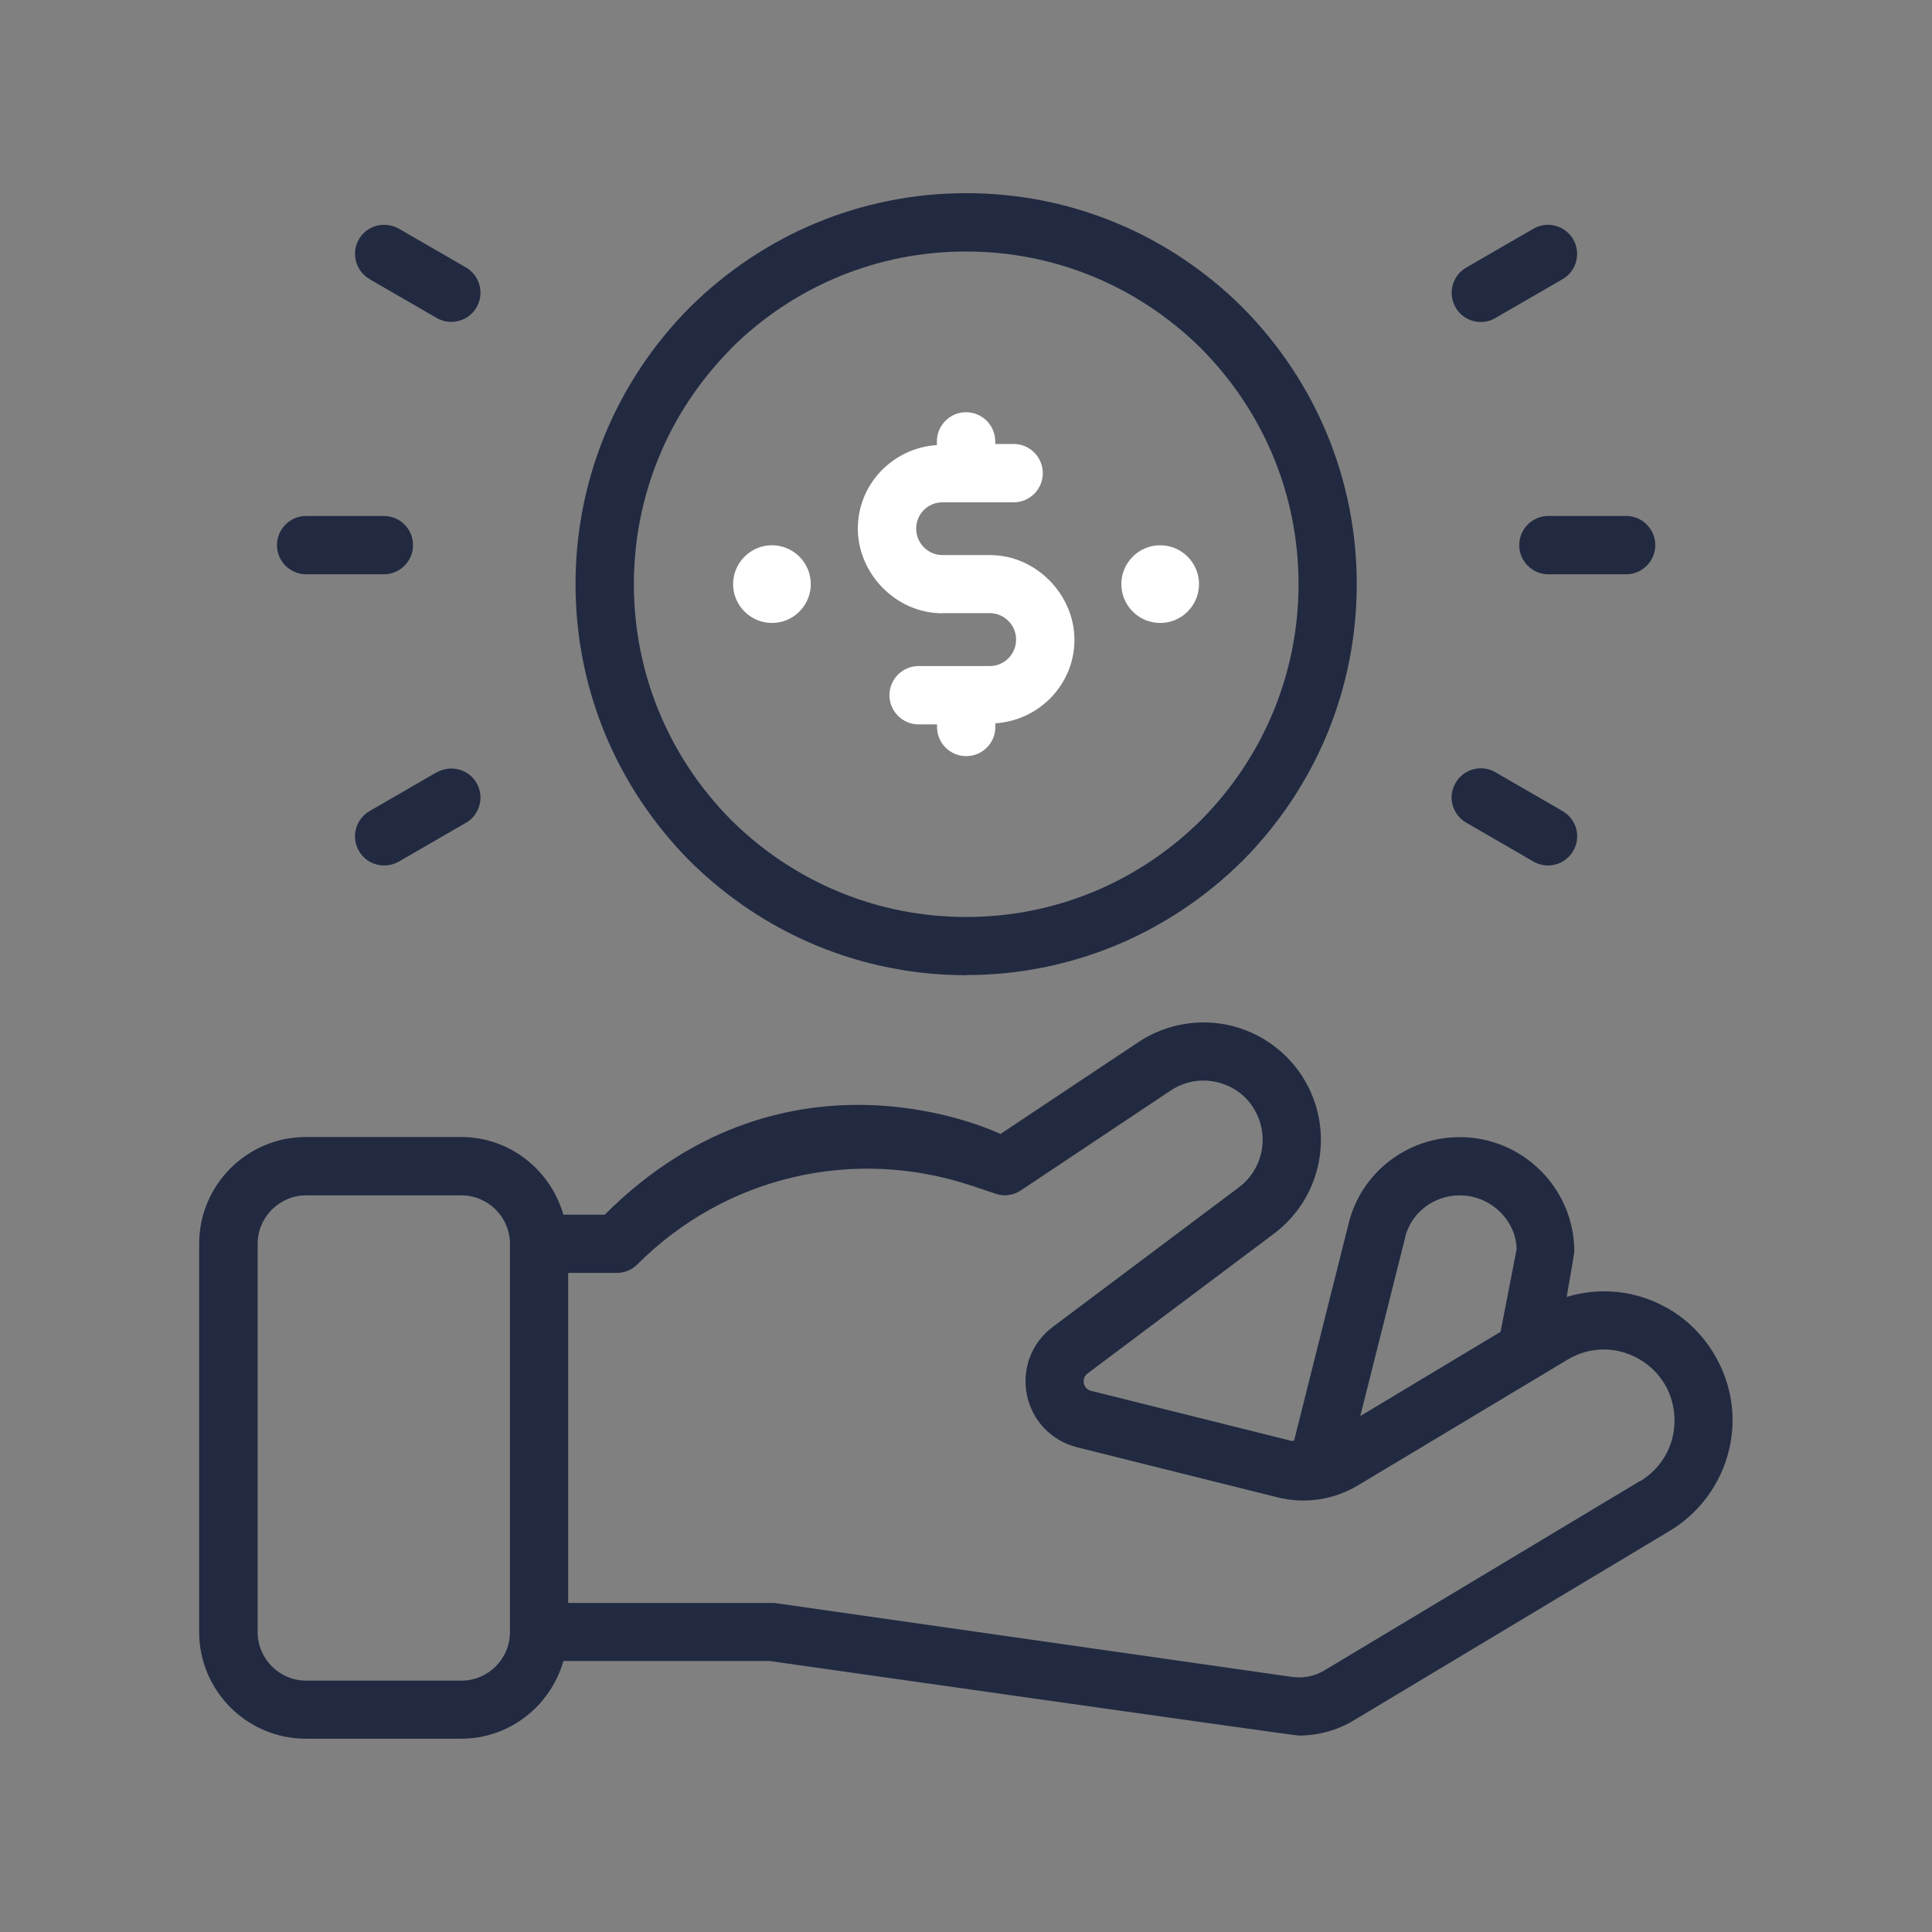 <?xml version="1.0" encoding="UTF-8"?><svg id="a" xmlns="http://www.w3.org/2000/svg" viewBox="0 0 141.73 141.73"><rect x="0" y="0" width="141.73" height="141.73" fill="#808080" stroke="none"/><defs><style>.b{fill:#fff;}.c{fill:#212a41;}</style></defs><path class="c" d="M122.31,95.96c-2.31-1.31-4.94-1.56-7.38-.82,0,0,.56-3.18.56-3.32,0-4.63-3.77-8.4-8.4-8.4-3.89,0-7.25,2.62-8.16,6.35l-4,15.93c-.07-.01-.13,0-.2,0l-14.69-3.67c-.38-.1-.5-.39-.53-.56-.03-.16-.04-.47.27-.71l13.68-10.26c3.33-2.5,4.39-7.01,2.53-10.74-1.1-2.2-3.1-3.83-5.49-4.47-2.38-.63-4.93-.21-6.99,1.16l-10.12,6.74s-15.49-7.62-29.03,5.92h-3.03c-.94-3.27-3.92-5.7-7.5-5.7h-11.39c-4.32,0-7.83,3.52-7.83,7.83v28.48c0,4.32,3.51,7.83,7.83,7.83h11.39c3.57,0,6.56-2.42,7.5-5.7h15.13s38.45,5.47,38.82,5.47c1.41,0,2.82-.38,4.04-1.12l23.19-13.91c2.83-1.7,4.59-4.81,4.59-8.11s-1.8-6.53-4.8-8.23h0ZM103.07,90.79c.44-1.82,2.1-3.1,4.02-3.1,2.27,0,4.13,1.85,4.17,3.94l-1.18,6.07-10.29,6.18,3.29-13.09ZM33.85,123.29h-11.39c-1.96,0-3.56-1.6-3.56-3.56v-28.48c0-1.96,1.6-3.56,3.56-3.56h11.39c1.96,0,3.56,1.6,3.56,3.56v28.48c0,1.96-1.6,3.56-3.56,3.56h0ZM120.32,108.64l-23.18,13.91c-.71.42-1.51.58-2.34.47l-37.87-5.41c-.1-.02-.2-.02-.3-.02h-14.95v-24.21h3.56c.57,0,1.11-.22,1.51-.62,6.45-6.46,15.84-8.66,24.49-5.79l1.8.6c.63.22,1.31.12,1.86-.25l10.98-7.32c1.05-.69,2.29-.91,3.53-.58,1.22.32,2.2,1.12,2.76,2.25.94,1.88.4,4.16-1.27,5.42l-13.67,10.25c-1.55,1.16-2.28,3.07-1.9,4.97.38,1.9,1.79,3.38,3.68,3.86l14.69,3.67c2,.51,4.16.19,5.93-.88l13.52-8.11s.04-.02.05-.03l1.78-1.07c1.61-.97,3.57-1.01,5.23-.07,1.65.94,2.63,2.62,2.63,4.52s-.97,3.52-2.52,4.46h0Z"/><path class="c" d="M70.87,71.53c7.63,0,14.83-2.98,20.29-8.39,5.4-5.45,8.37-12.65,8.37-20.29s-2.98-14.84-8.38-20.3c-5.45-5.41-12.64-8.38-20.27-8.38s-14.83,2.98-20.29,8.39c-5.4,5.45-8.37,12.65-8.37,20.29s2.97,14.84,8.38,20.31c5.45,5.4,12.65,8.38,20.27,8.38h0ZM53.6,25.59c4.64-4.61,10.77-7.14,17.27-7.14s12.63,2.54,17.25,7.12c4.6,4.64,7.14,10.78,7.14,17.28s-2.54,12.64-7.12,17.28c-4.63,4.6-10.76,7.14-17.26,7.14s-12.63-2.54-17.25-7.12c-4.6-4.65-7.13-10.79-7.13-17.29s2.53-12.64,7.12-17.27Z"/><path class="b" d="M69.13,44.98h3.48c1.06,0,1.93.87,1.93,1.94s-.86,1.94-1.93,1.94h-5.22c-1.18,0-2.14.96-2.14,2.14s.96,2.14,2.14,2.14h1.35v.19c0,1.18.96,2.14,2.14,2.14s2.14-.96,2.14-2.14v-.27c3.22-.21,5.8-2.85,5.8-6.13s-2.78-6.21-6.2-6.21h-3.48c-1.06,0-1.93-.87-1.93-1.94s.86-1.93,1.93-1.93h5.22c1.18,0,2.14-.96,2.14-2.14s-.96-2.14-2.14-2.14h-1.35v-.19c0-1.18-.96-2.14-2.14-2.14s-2.14.96-2.14,2.14v.27c-3.22.21-5.8,2.85-5.8,6.13s2.78,6.21,6.2,6.21h0Z"/><path class="c" d="M108.63,23.62c.37,0,.73-.09,1.07-.29l4.93-2.85c1.02-.59,1.37-1.9.78-2.92-.6-1.03-1.92-1.37-2.92-.78l-4.93,2.85c-1.02.59-1.37,1.9-.78,2.92.39.69,1.11,1.07,1.85,1.07h0Z"/><path class="c" d="M111.45,39.99c0,1.18.96,2.14,2.14,2.14h5.7c1.18,0,2.14-.96,2.14-2.14s-.96-2.14-2.14-2.14h-5.7c-1.18,0-2.14.96-2.14,2.14Z"/><path class="c" d="M107.56,60.35l4.93,2.85c.33.19.7.29,1.07.29.73,0,1.45-.38,1.85-1.07.6-1.02.25-2.32-.78-2.92l-4.93-2.85c-1.01-.59-2.32-.25-2.92.78-.6,1.02-.25,2.32.78,2.92Z"/><path class="c" d="M27.11,20.48l4.93,2.85c.34.19.7.28,1.07.28.74,0,1.46-.38,1.85-1.07.59-1.02.24-2.33-.78-2.92l-4.93-2.85c-1.03-.57-2.33-.24-2.92.78-.59,1.02-.24,2.33.78,2.92Z"/><path class="c" d="M22.46,42.13h5.7c1.18,0,2.14-.96,2.14-2.14s-.96-2.14-2.14-2.14h-5.7c-1.18,0-2.14.96-2.14,2.14s.96,2.14,2.14,2.14Z"/><path class="c" d="M32.04,56.65l-4.93,2.85c-1.02.59-1.37,1.9-.78,2.92.39.69,1.11,1.07,1.85,1.07.36,0,.73-.09,1.07-.28l4.93-2.85c1.02-.59,1.37-1.9.78-2.92-.59-1.02-1.89-1.36-2.92-.78Z"/><path class="b" d="M85.11,40c1.57,0,2.85,1.28,2.85,2.85s-1.28,2.85-2.85,2.85-2.85-1.28-2.85-2.85,1.28-2.85,2.85-2.85Z"/><path class="b" d="M56.63,40c1.57,0,2.85,1.28,2.85,2.85s-1.28,2.85-2.85,2.85-2.85-1.28-2.85-2.85,1.28-2.85,2.85-2.85Z"/></svg>